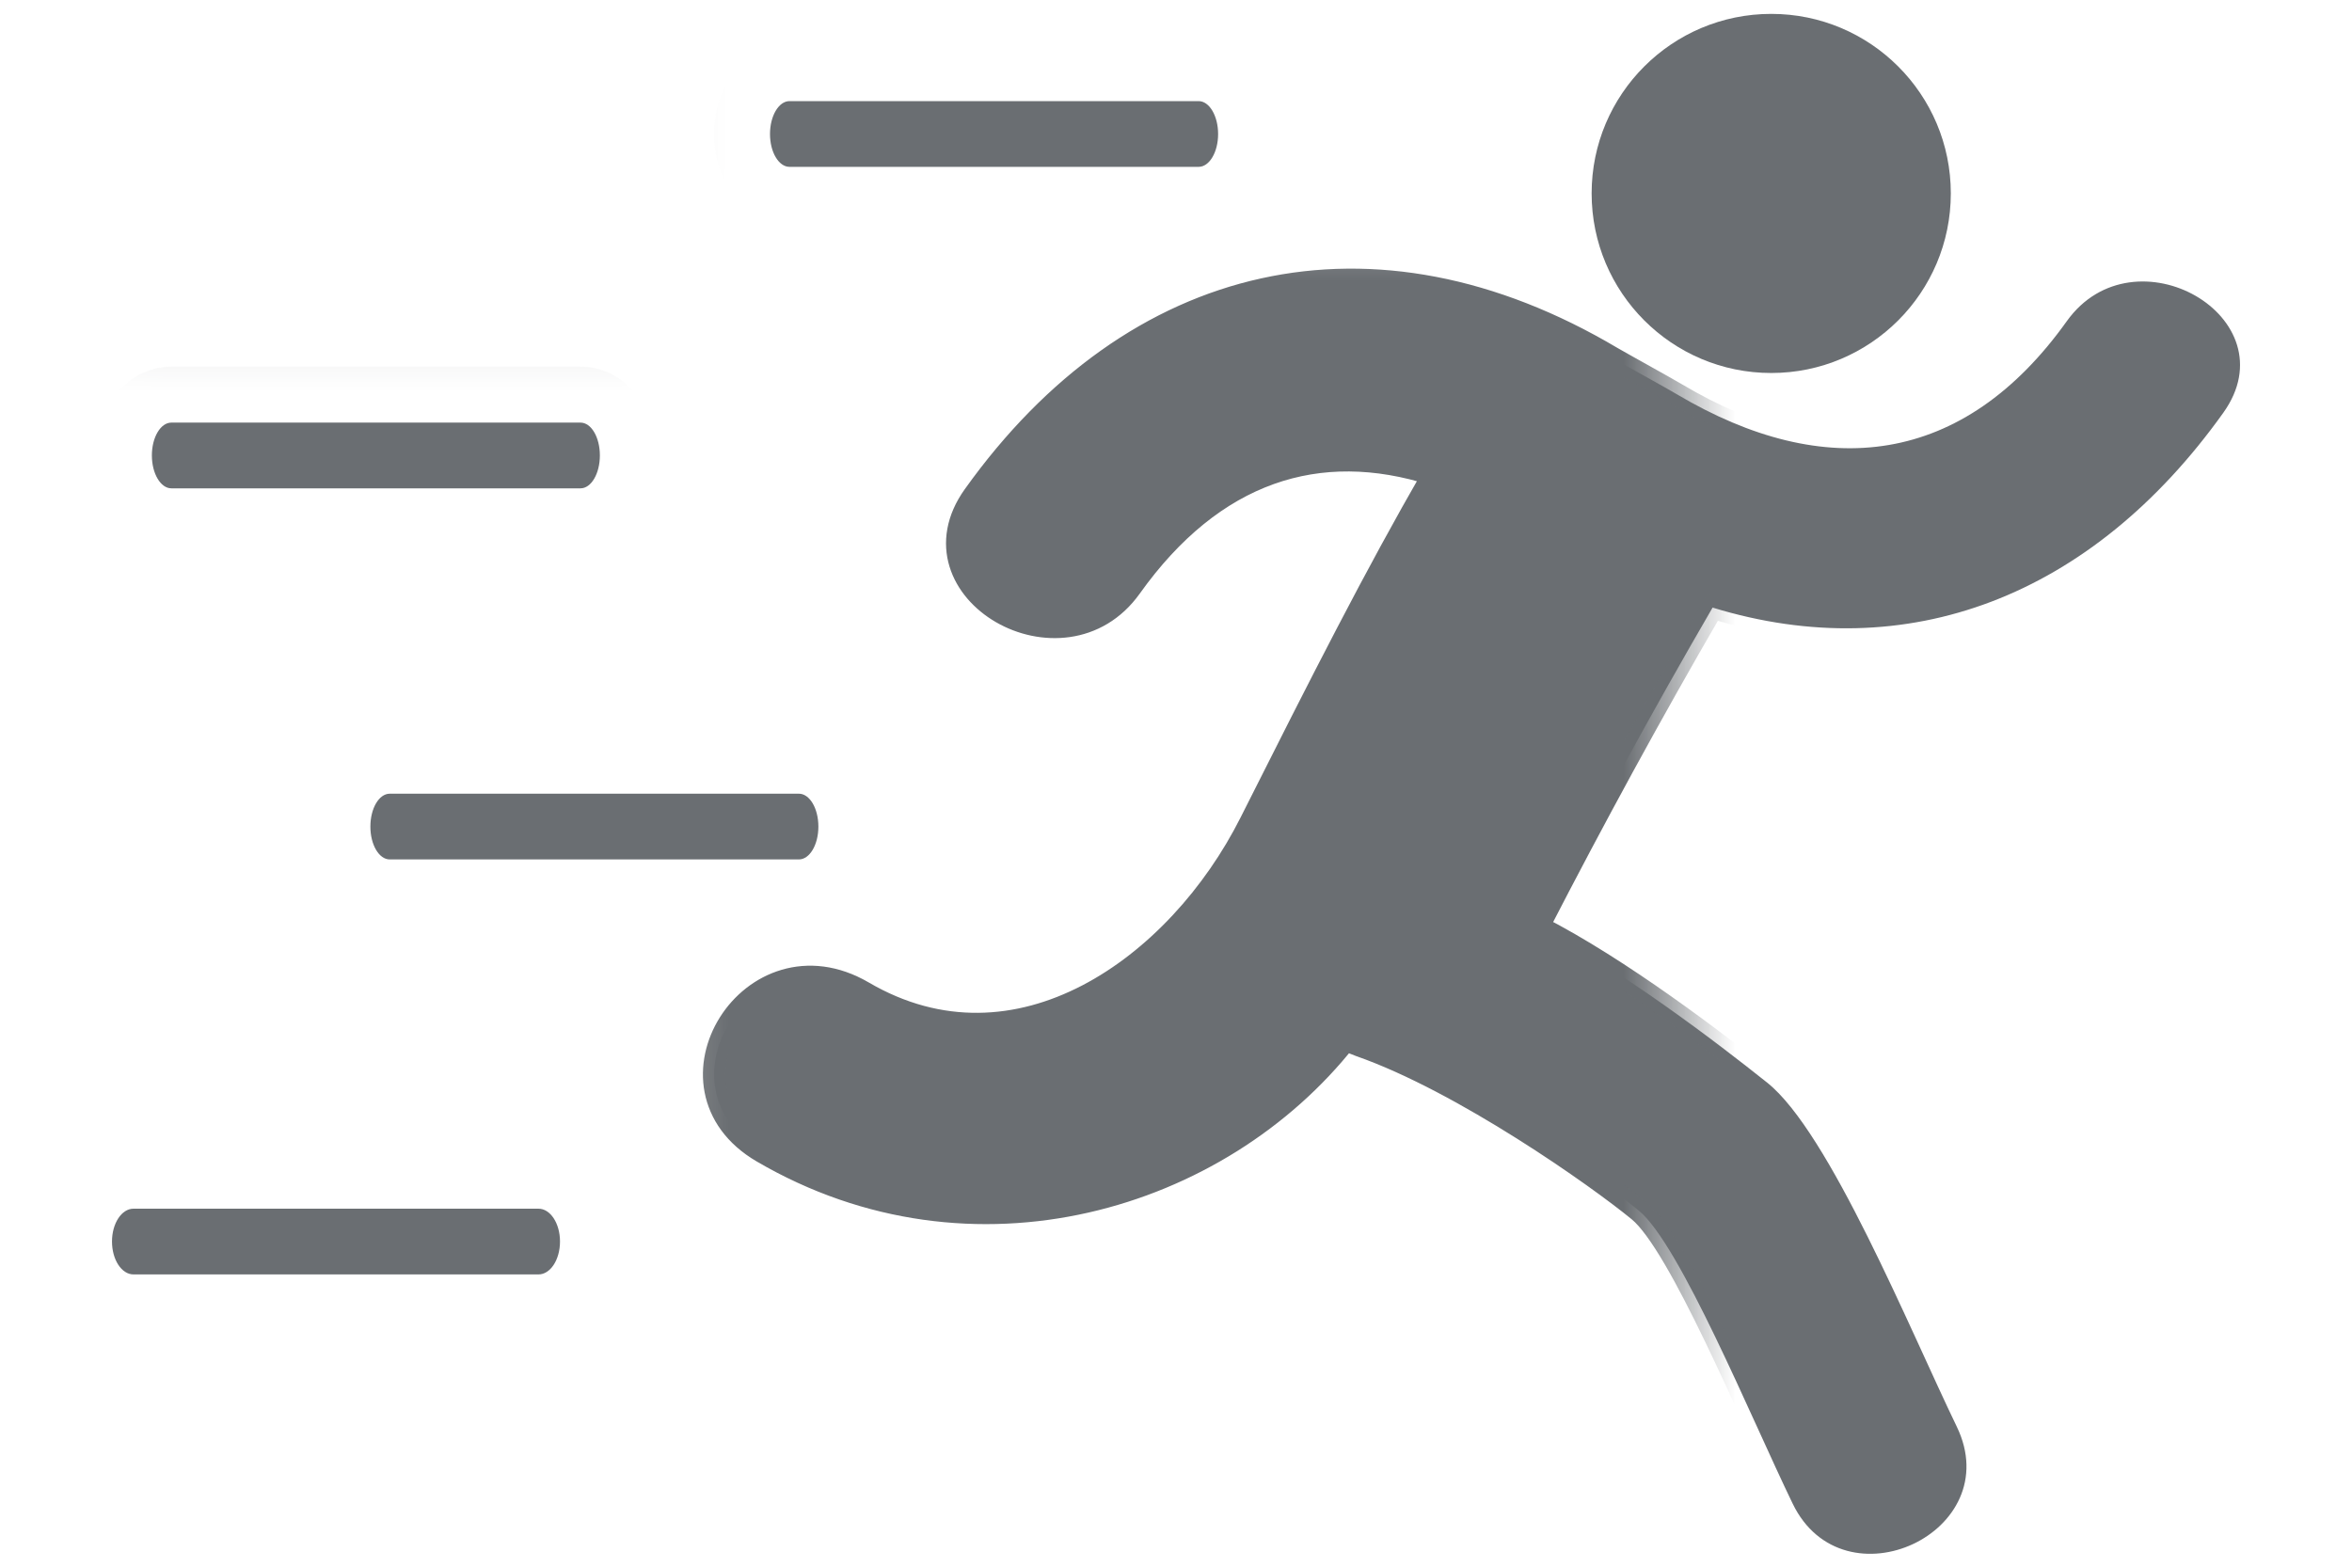 <svg width="21" height="14" viewBox="0 0 21 14" fill="none" xmlns="http://www.w3.org/2000/svg">
    <mask id="path-1-outside-1" x="5.875" y="-0.097" width="6" height="3" fill="black">
        <rect fill="white" x="5.875" y="-0.097" width="6" height="3"/>
        <path d="M7.049 1.49H10.702C10.798 1.49 10.876 1.359 10.876 1.197C10.876 1.035 10.798 0.903 10.702 0.903H7.049C6.953 0.903 6.875 1.035 6.875 1.197C6.875 1.359 6.953 1.49 7.049 1.49Z"/>
    </mask>
    <path d="M7.049 1.49H10.702C10.798 1.49 10.876 1.359 10.876 1.197C10.876 1.035 10.798 0.903 10.702 0.903H7.049C6.953 0.903 6.875 1.035 6.875 1.197C6.875 1.359 6.953 1.49 7.049 1.49Z" fill="#6A6E72"/>
    <path d="M7.049 1.49H10.702C10.798 1.49 10.876 1.359 10.876 1.197C10.876 1.035 10.798 0.903 10.702 0.903H7.049C6.953 0.903 6.875 1.035 6.875 1.197C6.875 1.359 6.953 1.49 7.049 1.49Z" stroke="#6A6E72" mask="url(#path-1-outside-1)"/>
    <mask id="path-2-outside-2" x="0.356" y="2.774" width="6" height="3" fill="black">
        <rect fill="white" x="0.356" y="2.774" width="6" height="3"/>
        <path d="M1.53 4.361H5.183C5.279 4.361 5.356 4.229 5.356 4.067C5.356 3.905 5.279 3.774 5.183 3.774H1.53C1.434 3.774 1.356 3.905 1.356 4.067C1.356 4.229 1.434 4.361 1.53 4.361Z"/>
    </mask>
    <path d="M1.53 4.361H5.183C5.279 4.361 5.356 4.229 5.356 4.067C5.356 3.905 5.279 3.774 5.183 3.774H1.53C1.434 3.774 1.356 3.905 1.356 4.067C1.356 4.229 1.434 4.361 1.53 4.361Z" fill="#6A6E72"/>
    <path d="M1.53 4.361H5.183C5.279 4.361 5.356 4.229 5.356 4.067C5.356 3.905 5.279 3.774 5.183 3.774H1.53C1.434 3.774 1.356 3.905 1.356 4.067C1.356 4.229 1.434 4.361 1.53 4.361Z" stroke="#6A6E72" mask="url(#path-2-outside-2)"/>
    <mask id="path-3-outside-3" x="2.307" y="6.088" width="6" height="3" fill="black">
        <rect fill="white" x="2.307" y="6.088" width="6" height="3"/>
        <path d="M3.307 7.382C3.307 7.544 3.384 7.675 3.48 7.675H7.133C7.229 7.675 7.307 7.544 7.307 7.382C7.307 7.219 7.229 7.088 7.133 7.088H3.48C3.384 7.088 3.307 7.219 3.307 7.382Z"/>
    </mask>
    <path d="M3.307 7.382C3.307 7.544 3.384 7.675 3.48 7.675H7.133C7.229 7.675 7.307 7.544 7.307 7.382C7.307 7.219 7.229 7.088 7.133 7.088H3.48C3.384 7.088 3.307 7.219 3.307 7.382Z" fill="#6A6E72"/>
    <path d="M3.307 7.382C3.307 7.544 3.384 7.675 3.48 7.675H7.133C7.229 7.675 7.307 7.544 7.307 7.382C7.307 7.219 7.229 7.088 7.133 7.088H3.48C3.384 7.088 3.307 7.219 3.307 7.382Z" stroke="#6A6E72" mask="url(#path-3-outside-3)"/>
    <mask id="path-4-outside-4" x="0" y="9.794" width="6" height="3" fill="black">
        <rect fill="white" y="9.794" width="6" height="3"/>
        <path d="M4.808 10.794H1.192C1.086 10.794 1 10.925 1 11.087C1 11.25 1.086 11.381 1.192 11.381H4.808C4.914 11.381 5 11.25 5 11.087C5 10.925 4.914 10.794 4.808 10.794Z"/>
    </mask>
    <path d="M4.808 10.794H1.192C1.086 10.794 1 10.925 1 11.087C1 11.25 1.086 11.381 1.192 11.381H4.808C4.914 11.381 5 11.25 5 11.087C5 10.925 4.914 10.794 4.808 10.794Z" fill="#6A6E72"/>
    <path d="M4.808 10.794H1.192C1.086 10.794 1 10.925 1 11.087C1 11.25 1.086 11.381 1.192 11.381H4.808C4.914 11.381 5 11.25 5 11.087C5 10.925 4.914 10.794 4.808 10.794Z" stroke="#6A6E72" mask="url(#path-4-outside-4)"/>
    <mask id="path-5-outside-5" x="13.211" y="-0.876" width="5" height="5" fill="black">
        <rect fill="white" x="13.211" y="-0.876" width="5" height="5"/>
        <path d="M15.815 3.331C16.7 3.331 17.418 2.613 17.418 1.727C17.418 0.842 16.7 0.124 15.815 0.124C14.929 0.124 14.211 0.842 14.211 1.727C14.211 2.613 14.929 3.331 15.815 3.331Z"/>
    </mask>
    <path d="M15.815 3.331C16.7 3.331 17.418 2.613 17.418 1.727C17.418 0.842 16.7 0.124 15.815 0.124C14.929 0.124 14.211 0.842 14.211 1.727C14.211 2.613 14.929 3.331 15.815 3.331Z" fill="#6A6E72"/>
    <path d="M15.815 3.331C16.7 3.331 17.418 2.613 17.418 1.727C17.418 0.842 16.7 0.124 15.815 0.124C14.929 0.124 14.211 0.842 14.211 1.727C14.211 2.613 14.929 3.331 15.815 3.331Z" stroke="#6A6E72" stroke-width="0.2" mask="url(#path-5-outside-5)"/>
    <mask id="path-6-outside-6" x="5.376" y="1.499" width="15" height="13" fill="black">
        <rect fill="white" x="5.376" y="1.499" width="15" height="13"/>
        <path d="M18.453 2.869C17.532 4.159 16.299 4.308 14.972 3.521C14.882 3.467 14.481 3.246 14.392 3.194C12.258 1.927 10.126 2.424 8.696 4.426C8.088 5.277 9.494 6.085 10.095 5.243C10.833 4.208 11.773 3.909 12.8 4.237C12.274 5.15 11.814 6.057 11.165 7.347C10.516 8.636 9.083 9.666 7.706 8.86C6.712 8.28 5.816 9.707 6.807 10.286C8.687 11.385 10.891 10.71 12.016 9.282C12.055 9.303 12.097 9.321 12.142 9.337C13.061 9.658 14.266 10.51 14.633 10.812C15.001 11.115 15.631 12.654 16.006 13.428C16.46 14.366 17.927 13.683 17.471 12.74C17.047 11.863 16.334 10.111 15.778 9.668C15.332 9.312 14.467 8.651 13.733 8.276C14.229 7.313 14.747 6.362 15.291 5.426C17.026 5.958 18.676 5.332 19.851 3.686C20.459 2.835 19.054 2.028 18.453 2.869Z"/>
    </mask>
    <path d="M18.453 2.869C17.532 4.159 16.299 4.308 14.972 3.521C14.882 3.467 14.481 3.246 14.392 3.194C12.258 1.927 10.126 2.424 8.696 4.426C8.088 5.277 9.494 6.085 10.095 5.243C10.833 4.208 11.773 3.909 12.8 4.237C12.274 5.15 11.814 6.057 11.165 7.347C10.516 8.636 9.083 9.666 7.706 8.86C6.712 8.28 5.816 9.707 6.807 10.286C8.687 11.385 10.891 10.71 12.016 9.282C12.055 9.303 12.097 9.321 12.142 9.337C13.061 9.658 14.266 10.51 14.633 10.812C15.001 11.115 15.631 12.654 16.006 13.428C16.46 14.366 17.927 13.683 17.471 12.74C17.047 11.863 16.334 10.111 15.778 9.668C15.332 9.312 14.467 8.651 13.733 8.276C14.229 7.313 14.747 6.362 15.291 5.426C17.026 5.958 18.676 5.332 19.851 3.686C20.459 2.835 19.054 2.028 18.453 2.869Z" fill="#6A6E72"/>
    <path d="M18.453 2.869C17.532 4.159 16.299 4.308 14.972 3.521C14.882 3.467 14.481 3.246 14.392 3.194C12.258 1.927 10.126 2.424 8.696 4.426C8.088 5.277 9.494 6.085 10.095 5.243C10.833 4.208 11.773 3.909 12.8 4.237C12.274 5.15 11.814 6.057 11.165 7.347C10.516 8.636 9.083 9.666 7.706 8.86C6.712 8.28 5.816 9.707 6.807 10.286C8.687 11.385 10.891 10.71 12.016 9.282C12.055 9.303 12.097 9.321 12.142 9.337C13.061 9.658 14.266 10.51 14.633 10.812C15.001 11.115 15.631 12.654 16.006 13.428C16.46 14.366 17.927 13.683 17.471 12.74C17.047 11.863 16.334 10.111 15.778 9.668C15.332 9.312 14.467 8.651 13.733 8.276C14.229 7.313 14.747 6.362 15.291 5.426C17.026 5.958 18.676 5.332 19.851 3.686C20.459 2.835 19.054 2.028 18.453 2.869Z" stroke="#6A6E72" stroke-width="0.2" mask="url(#path-6-outside-6)"/>
</svg>